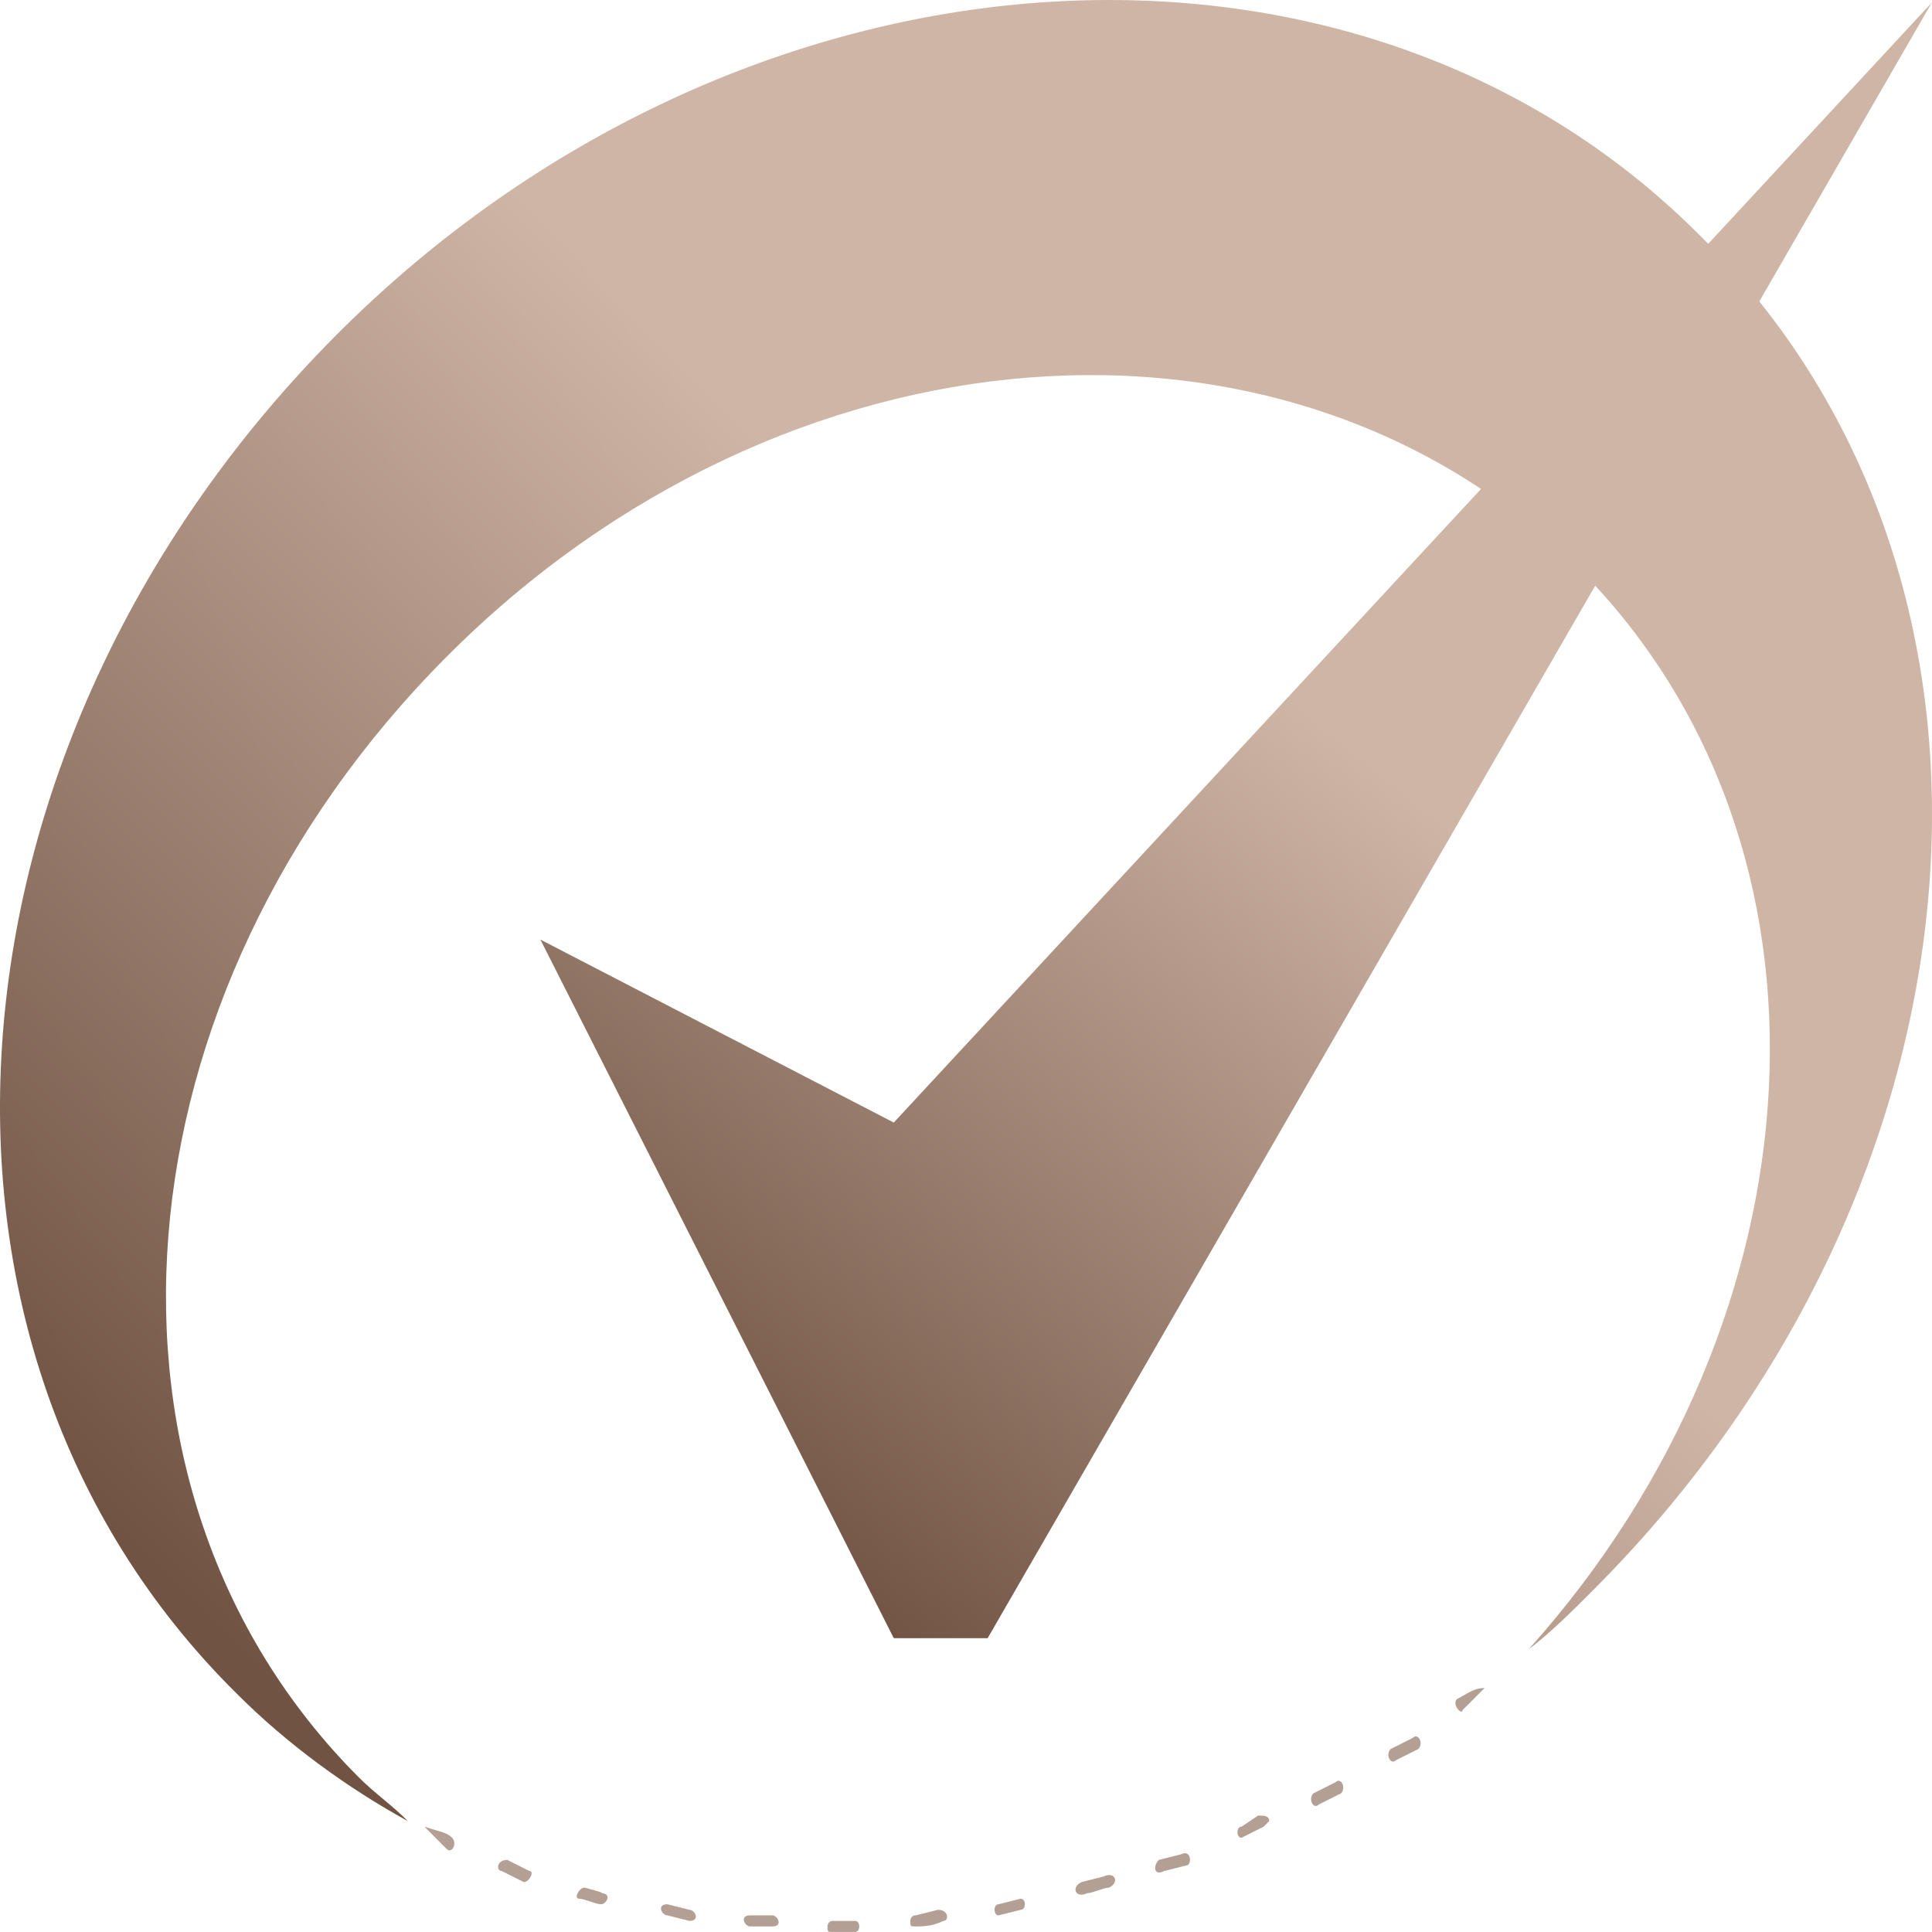 <?xml version="1.0" encoding="UTF-8"?> <svg xmlns="http://www.w3.org/2000/svg" width="55" height="55" viewBox="0 0 55 55" fill="none"> <path d="M12.083 52.001C12.397 52.316 12.554 52.474 12.711 52.632C12.869 52.79 13.026 52.474 12.869 52.316C12.711 52.158 12.554 52.158 12.083 52.001ZM14.441 52.948C14.126 52.948 14.126 53.263 14.283 53.263L14.912 53.579C15.069 53.579 15.226 53.263 15.069 53.263L14.441 52.948ZM16.641 53.737C16.484 53.737 16.327 54.052 16.484 54.052C16.641 54.052 16.955 54.21 17.113 54.21C17.27 54.21 17.427 53.895 17.113 53.895C17.27 53.895 16.641 53.737 16.641 53.737ZM18.999 54.21C18.684 54.21 18.842 54.526 18.999 54.526L19.628 54.684C19.942 54.684 19.785 54.368 19.628 54.368L18.999 54.21ZM21.357 54.526C21.042 54.526 21.199 54.842 21.357 54.842H21.985C22.3 54.842 22.142 54.526 21.985 54.526H21.357ZM23.714 54.684C23.557 54.684 23.557 54.842 23.557 54.842C23.557 54.999 23.557 54.999 23.714 54.999H24.343C24.5 54.999 24.5 54.684 24.343 54.684C24.186 54.684 23.871 54.684 23.714 54.684ZM26.072 54.526C25.915 54.526 25.915 54.684 25.915 54.684C25.915 54.842 25.915 54.842 26.072 54.842C26.229 54.842 26.544 54.842 26.858 54.684C27.015 54.684 27.015 54.368 26.701 54.368L26.072 54.526ZM28.43 54.21C28.273 54.21 28.273 54.526 28.43 54.526L29.058 54.368C29.216 54.368 29.216 54.052 29.058 54.052L28.43 54.21ZM30.788 53.579C30.473 53.737 30.63 54.052 30.945 53.895C31.102 53.895 31.416 53.737 31.573 53.737C31.888 53.579 31.731 53.263 31.416 53.421L30.788 53.579ZM32.988 52.948C32.831 53.105 32.831 53.421 33.145 53.263L33.774 53.105C33.931 53.105 33.931 52.632 33.617 52.79L32.988 52.948ZM35.346 52.001C35.189 52.001 35.189 52.316 35.346 52.316L35.974 52.001L36.132 51.843C36.132 51.685 35.974 51.685 35.817 51.685L35.346 52.001ZM37.389 51.053C37.232 51.211 37.389 51.527 37.546 51.369L38.175 51.053C38.332 50.896 38.175 50.58 38.018 50.738L37.389 51.053ZM39.59 49.791C39.432 49.949 39.59 50.264 39.747 50.106L40.376 49.791C40.533 49.633 40.376 49.317 40.218 49.475L39.59 49.791ZM41.476 48.37C41.319 48.528 41.633 48.844 41.633 48.686C41.79 48.528 41.947 48.37 42.262 48.055C41.947 48.055 41.79 48.212 41.476 48.37Z" fill="#B49F94"></path> <path d="M48.392 6.703C58.295 16.488 56.88 33.692 45.406 45.214C44.777 45.846 44.148 46.477 43.52 46.95C52.007 37.48 52.793 24.064 44.934 16.173C36.603 7.965 22.3 9.07 12.712 18.698C3.124 28.326 2.023 42.373 10.197 50.581C10.668 51.054 11.14 51.37 11.611 51.843C9.882 50.896 8.153 49.634 6.739 48.213C-3.321 38.27 -1.906 21.066 9.568 9.544C21.042 -1.978 38.49 -3.241 48.392 6.703Z" fill="url(#paint0_linear_274_189)"></path> <path d="M15.384 26.748L25.444 31.957L54.994 0.074L28.116 46.636H25.444L15.384 26.748Z" fill="url(#paint1_linear_274_189)"></path> <defs> <linearGradient id="paint0_linear_274_189" x1="48.311" y1="6.474" x2="6.868" y2="47.206" gradientUnits="userSpaceOnUse"> <stop stop-color="#CFB5A6"></stop> <stop offset="0.4" stop-color="#CFB5A6"></stop> <stop offset="1" stop-color="#705343"></stop> </linearGradient> <linearGradient id="paint1_linear_274_189" x1="47.638" y1="4.298" x2="17.779" y2="41.06" gradientUnits="userSpaceOnUse"> <stop stop-color="#CFB5A6"></stop> <stop offset="0.4" stop-color="#CFB5A6"></stop> <stop offset="1" stop-color="#705343"></stop> </linearGradient> </defs> </svg> 